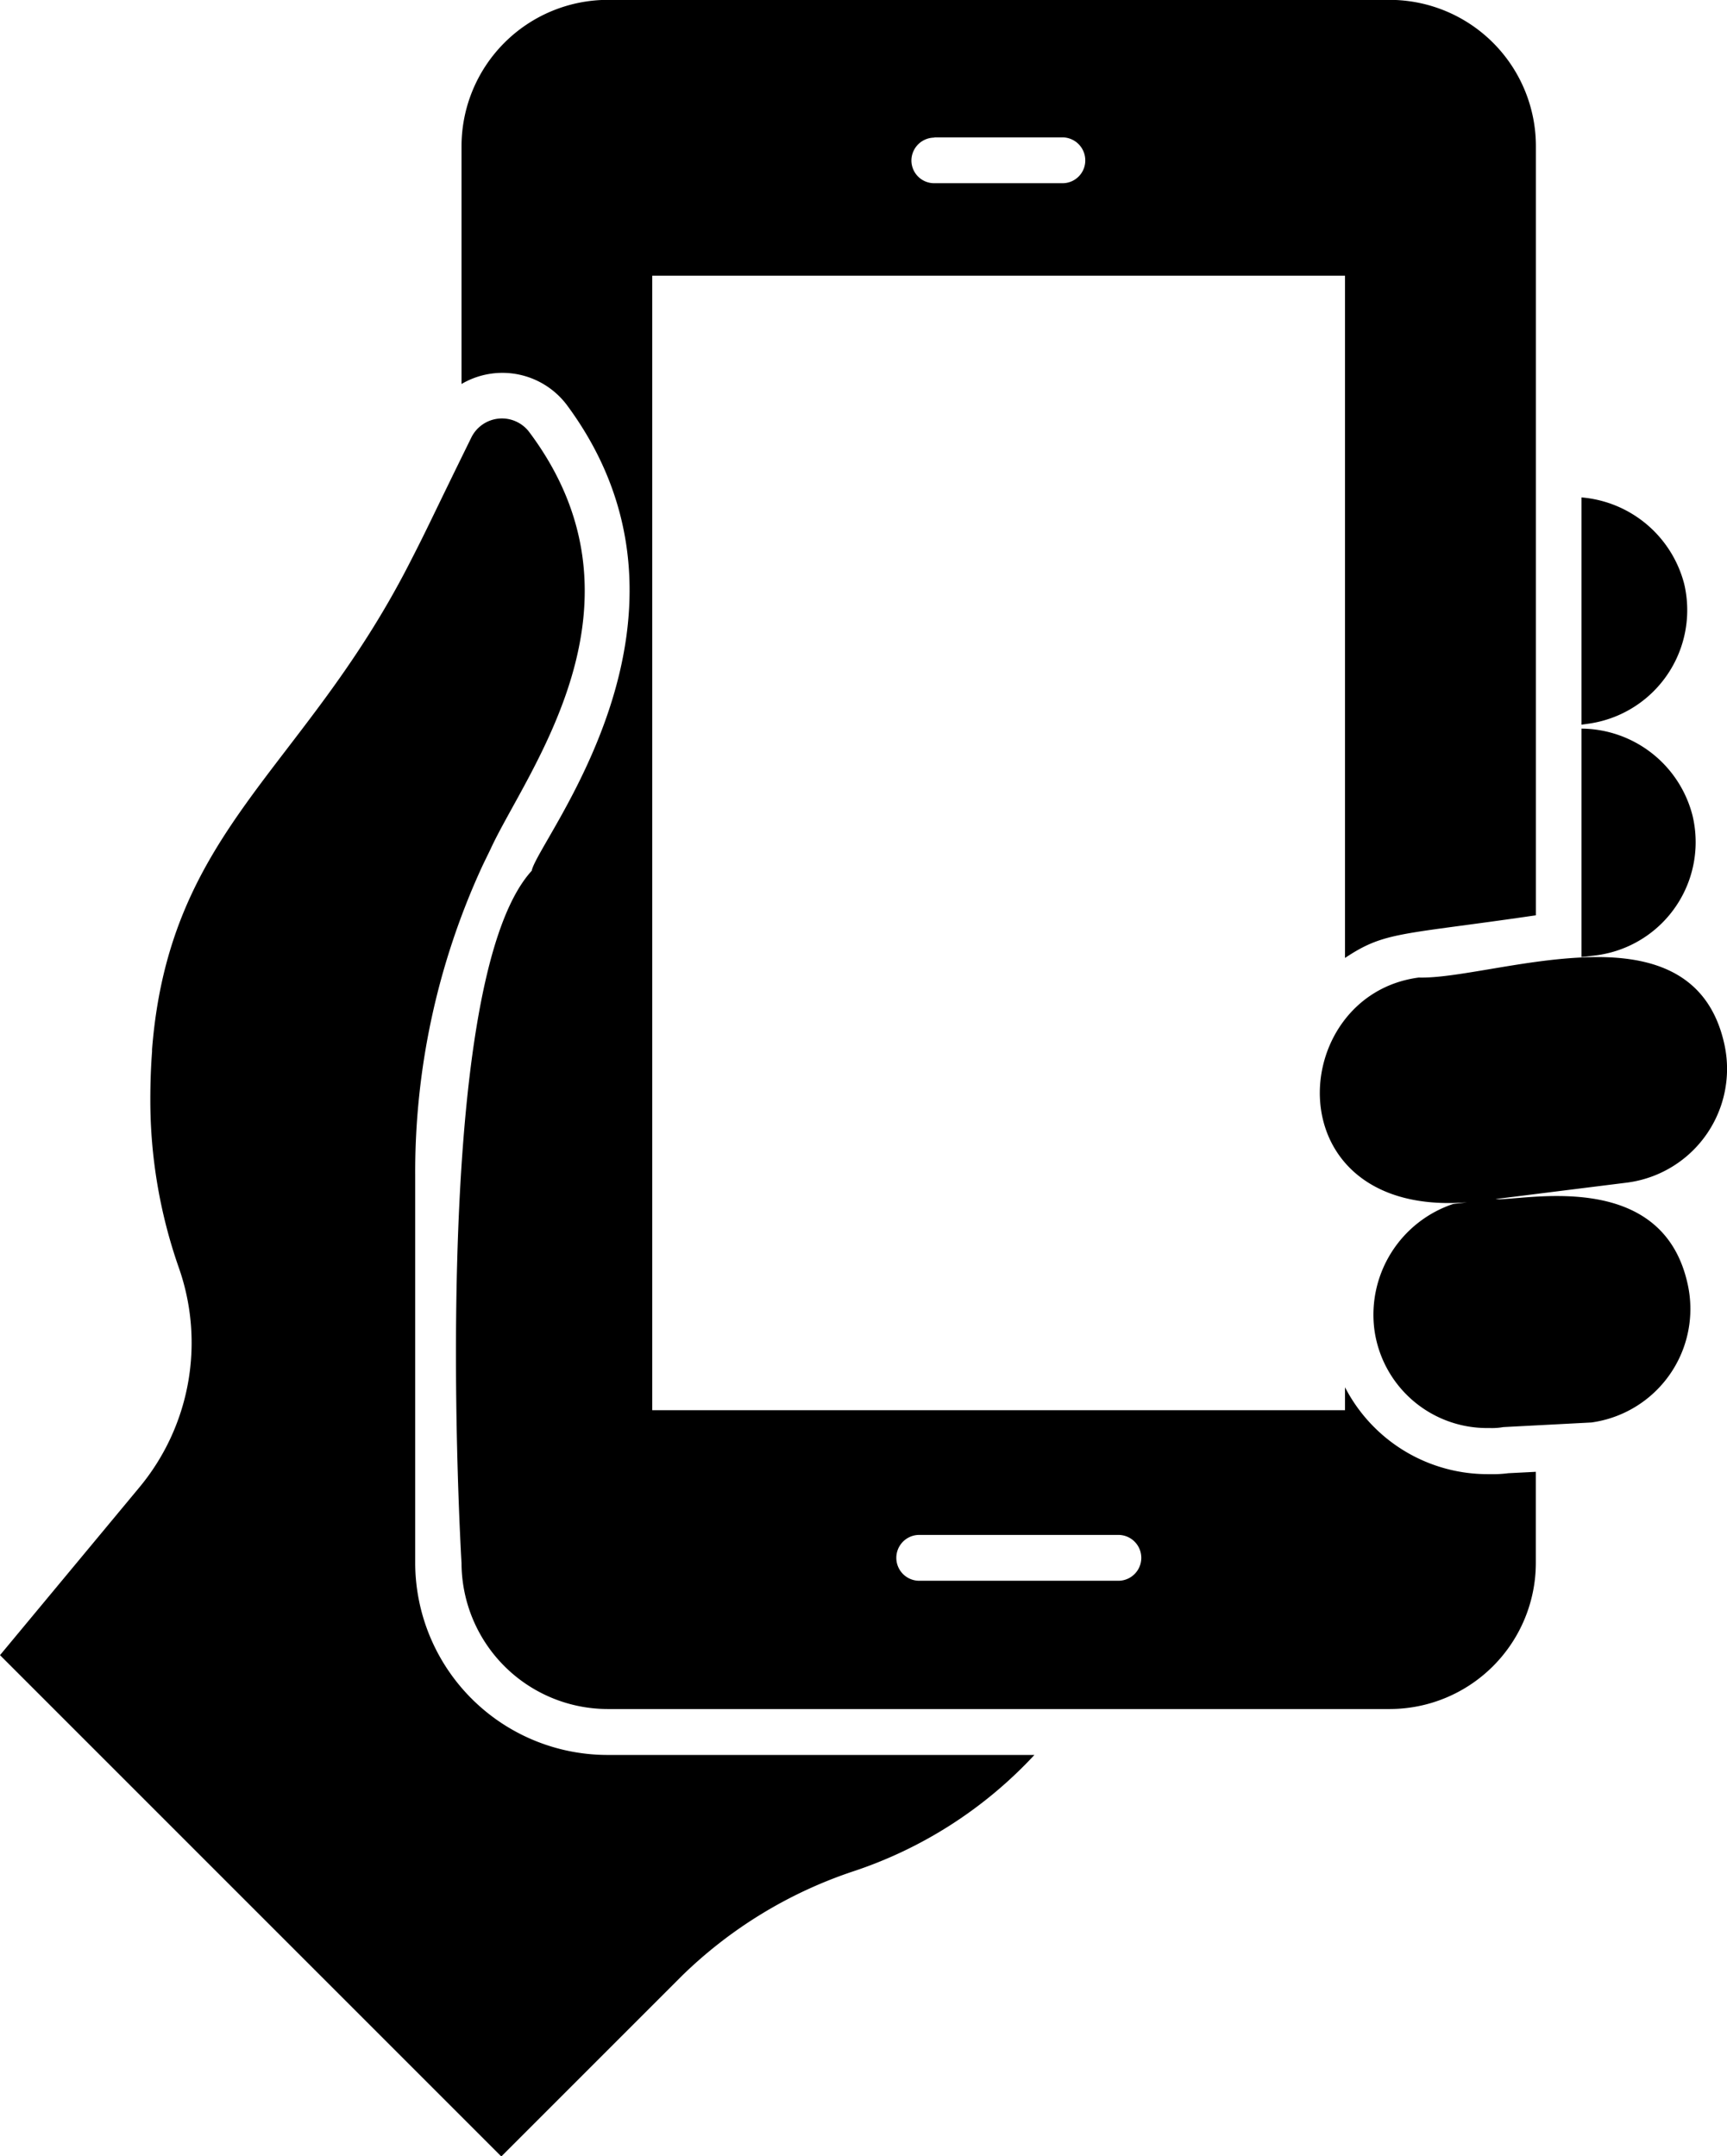 <svg xmlns="http://www.w3.org/2000/svg" width="25.838" height="32.259"><defs><style>.a{fill:#000;}</style></defs><path class="a" d="M42.31,18.685a1.728,1.728,0,0,0-1.661-1.3v3.418l.227-.027A1.708,1.708,0,0,0,42.31,18.685Z" transform="translate(-16.988 -6.484)"/><path class="a" d="M42.187,13.645a1.735,1.735,0,0,0-1.538-1.3v3.4l.1-.014A1.716,1.716,0,0,0,42.187,13.645Z" transform="translate(-16.988 -4.903)"/><path class="a" d="M31.586,23.557h-.041a2.4,2.4,0,0,1-2.128-1.3V22.6H19.052V5.627H29.417V15.834c.6-.4.828-.341,2.856-.638V3.692A2.19,2.19,0,0,0,30.089,1.5h-11.7a2.191,2.191,0,0,0-2.19,2.19V7.247a1.207,1.207,0,0,1,1.572.309c2.354,3.171-.432,6.507-.522,6.974-1.572,1.723-1.05,10.358-1.05,10.358a2.19,2.19,0,0,0,2.19,2.183h11.7a2.188,2.188,0,0,0,2.183-2.183V23.522l-.412.021A1.8,1.8,0,0,1,31.586,23.557Zm-8.313-20h1.915a.344.344,0,0,1,.343.343.34.34,0,0,1-.343.343H23.273A.34.34,0,0,1,22.93,3.9.344.344,0,0,1,23.273,3.561Zm2.753,21.595H23.047a.343.343,0,0,1,0-.686h2.979a.343.343,0,0,1,0,.686Z" transform="translate(-9.294 -1.502)"/><path class="a" d="M12.391,27.747V21.94a10.938,10.938,0,0,1,.982-4.571c.049-.108.1-.207.144-.3.538-1.173,2.515-3.662.577-6.246a.511.511,0,0,0-.865.089c-.632,1.286-.638,1.324-.942,1.914-1.588,3.081-3.573,3.951-3.833,7.236,0,.011,0,.021,0,.032-.017.227-.026.464-.026.715a7.587,7.587,0,0,0,.426,2.519,3.386,3.386,0,0,1-.6,3.3L6.179,29.126l7.5,7.5,2.691-2.691a6.7,6.7,0,0,1,2.567-1.572,6.471,6.471,0,0,0,2.718-1.744H15.267A2.878,2.878,0,0,1,12.391,27.747Z" transform="translate(-6.179 -4.363)"/><path class="a" d="M38.864,22.369c-.913.041-1.895.316-2.437.3-1.991.262-2.184,3.587.721,3.363-.1.014-.192.021-.213.027a1.747,1.747,0,0,0-1.174,1.867,1.7,1.7,0,0,0,1.689,1.483h.041a.971.971,0,0,0,.2-.014l1.318-.069a1.715,1.715,0,0,0,1.435-2.094c-.4-1.737-2.505-1.208-2.869-1.249l1.977-.247a1.716,1.716,0,0,0,1.441-2.094C40.738,22.541,39.832,22.321,38.864,22.369Z" transform="translate(-15.2 -8.044)"/></svg>